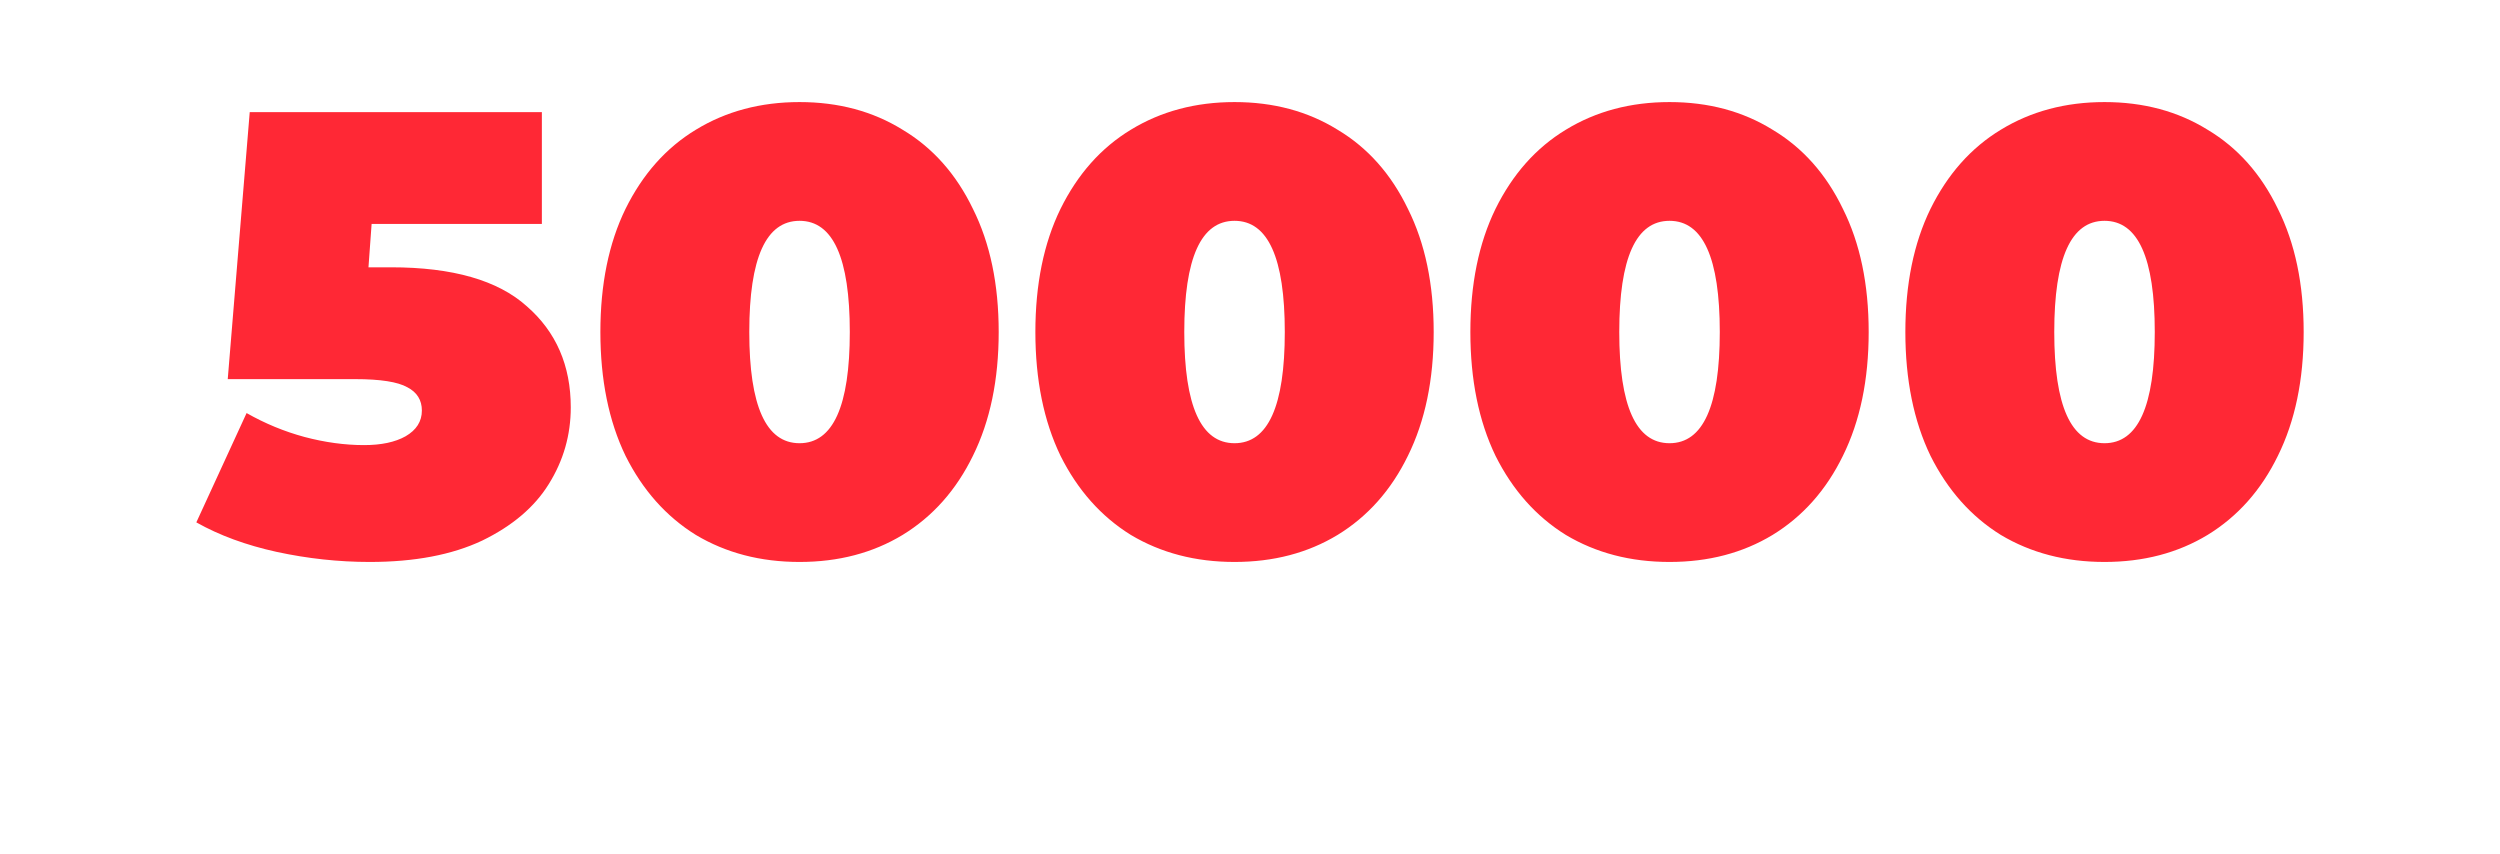 <?xml version="1.0" encoding="UTF-8"?> <svg xmlns="http://www.w3.org/2000/svg" width="1274" height="435" viewBox="0 0 1274 435" fill="none"> <g filter="url(#filter0_d_128_832)"> <path d="M199.298 120.219C230.674 120.219 253.725 126.836 268.453 140.069C283.393 153.089 290.864 170.271 290.864 191.614C290.864 205.701 287.128 218.721 279.658 230.674C272.401 242.413 261.089 252.017 245.721 259.488C230.354 266.745 211.251 270.373 188.413 270.373C172.619 270.373 156.824 268.666 141.03 265.251C125.449 261.836 111.789 256.82 100.05 250.203L125.662 194.496C135.054 199.832 144.872 203.887 155.117 206.662C165.575 209.437 175.714 210.824 185.532 210.824C194.283 210.824 201.326 209.33 206.662 206.342C212.211 203.14 214.986 198.765 214.986 193.215C214.986 187.879 212.532 183.931 207.623 181.369C202.713 178.595 193.856 177.207 181.049 177.207H116.058L127.263 41.14H276.136V98.128H189.374L187.773 120.219H199.298ZM407.446 270.373C387.596 270.373 369.987 265.784 354.62 256.606C339.466 247.215 327.513 233.768 318.762 216.267C310.225 198.551 305.956 177.527 305.956 153.195C305.956 128.864 310.225 107.947 318.762 90.445C327.513 72.729 339.466 59.283 354.62 50.105C369.987 40.714 387.596 36.018 407.446 36.018C427.296 36.018 444.798 40.714 459.952 50.105C475.319 59.283 487.272 72.729 495.809 90.445C504.56 107.947 508.936 128.864 508.936 153.195C508.936 177.527 504.56 198.551 495.809 216.267C487.272 233.768 475.319 247.215 459.952 256.606C444.798 265.784 427.296 270.373 407.446 270.373ZM407.446 209.863C424.521 209.863 433.059 190.974 433.059 153.195C433.059 115.417 424.521 96.528 407.446 96.528C390.371 96.528 381.833 115.417 381.833 153.195C381.833 190.974 390.371 209.863 407.446 209.863ZM629.117 270.373C609.268 270.373 591.659 265.784 576.291 256.606C561.137 247.215 549.185 233.768 540.434 216.267C531.896 198.551 527.628 177.527 527.628 153.195C527.628 128.864 531.896 107.947 540.434 90.445C549.185 72.729 561.137 59.283 576.291 50.105C591.659 40.714 609.268 36.018 629.117 36.018C648.967 36.018 666.469 40.714 681.623 50.105C696.991 59.283 708.943 72.729 717.481 90.445C726.232 107.947 730.607 128.864 730.607 153.195C730.607 177.527 726.232 198.551 717.481 216.267C708.943 233.768 696.991 247.215 681.623 256.606C666.469 265.784 648.967 270.373 629.117 270.373ZM629.117 209.863C646.193 209.863 654.73 190.974 654.73 153.195C654.73 115.417 646.193 96.528 629.117 96.528C612.042 96.528 603.505 115.417 603.505 153.195C603.505 190.974 612.042 209.863 629.117 209.863ZM850.789 270.373C830.939 270.373 813.331 265.784 797.963 256.606C782.809 247.215 770.856 233.768 762.105 216.267C753.568 198.551 749.299 177.527 749.299 153.195C749.299 128.864 753.568 107.947 762.105 90.445C770.856 72.729 782.809 59.283 797.963 50.105C813.331 40.714 830.939 36.018 850.789 36.018C870.639 36.018 888.141 40.714 903.295 50.105C918.662 59.283 930.615 72.729 939.153 90.445C947.904 107.947 952.279 128.864 952.279 153.195C952.279 177.527 947.904 198.551 939.153 216.267C930.615 233.768 918.662 247.215 903.295 256.606C888.141 265.784 870.639 270.373 850.789 270.373ZM850.789 209.863C867.864 209.863 876.402 190.974 876.402 153.195C876.402 115.417 867.864 96.528 850.789 96.528C833.714 96.528 825.176 115.417 825.176 153.195C825.176 190.974 833.714 209.863 850.789 209.863ZM1072.46 270.373C1052.61 270.373 1035 265.784 1019.63 256.606C1004.48 247.215 992.528 233.768 983.777 216.267C975.239 198.551 970.971 177.527 970.971 153.195C970.971 128.864 975.239 107.947 983.777 90.445C992.528 72.729 1004.48 59.283 1019.63 50.105C1035 40.714 1052.61 36.018 1072.46 36.018C1092.31 36.018 1109.81 40.714 1124.97 50.105C1140.33 59.283 1152.29 72.729 1160.82 90.445C1169.58 107.947 1173.95 128.864 1173.95 153.195C1173.95 177.527 1169.58 198.551 1160.82 216.267C1152.29 233.768 1140.33 247.215 1124.97 256.606C1109.81 265.784 1092.31 270.373 1072.46 270.373ZM1072.46 209.863C1089.54 209.863 1098.07 190.974 1098.07 153.195C1098.07 115.417 1089.54 96.528 1072.46 96.528C1055.39 96.528 1046.85 115.417 1046.85 153.195C1046.85 190.974 1055.39 209.863 1072.46 209.863Z" fill="#FF2835"></path> </g> <defs> <filter id="filter0_d_128_832" x="0" y="0" width="1274" height="434.454" filterUnits="userSpaceOnUse" color-interpolation-filters="sRGB"> <feFlood flood-opacity="0" result="BackgroundImageFix"></feFlood> <feColorMatrix in="SourceAlpha" type="matrix" values="0 0 0 0 0 0 0 0 0 0 0 0 0 0 0 0 0 0 127 0" result="hardAlpha"></feColorMatrix> <feOffset dy="16"></feOffset> <feGaussianBlur stdDeviation="12.5"></feGaussianBlur> <feColorMatrix type="matrix" values="0 0 0 0 0.152 0 0 0 0 0.06 0 0 0 0 0.312 0 0 0 0.1 0"></feColorMatrix> <feBlend mode="normal" in2="BackgroundImageFix" result="effect1_dropShadow_128_832"></feBlend> <feBlend mode="normal" in="SourceGraphic" in2="effect1_dropShadow_128_832" result="shape"></feBlend> </filter> </defs> </svg> 